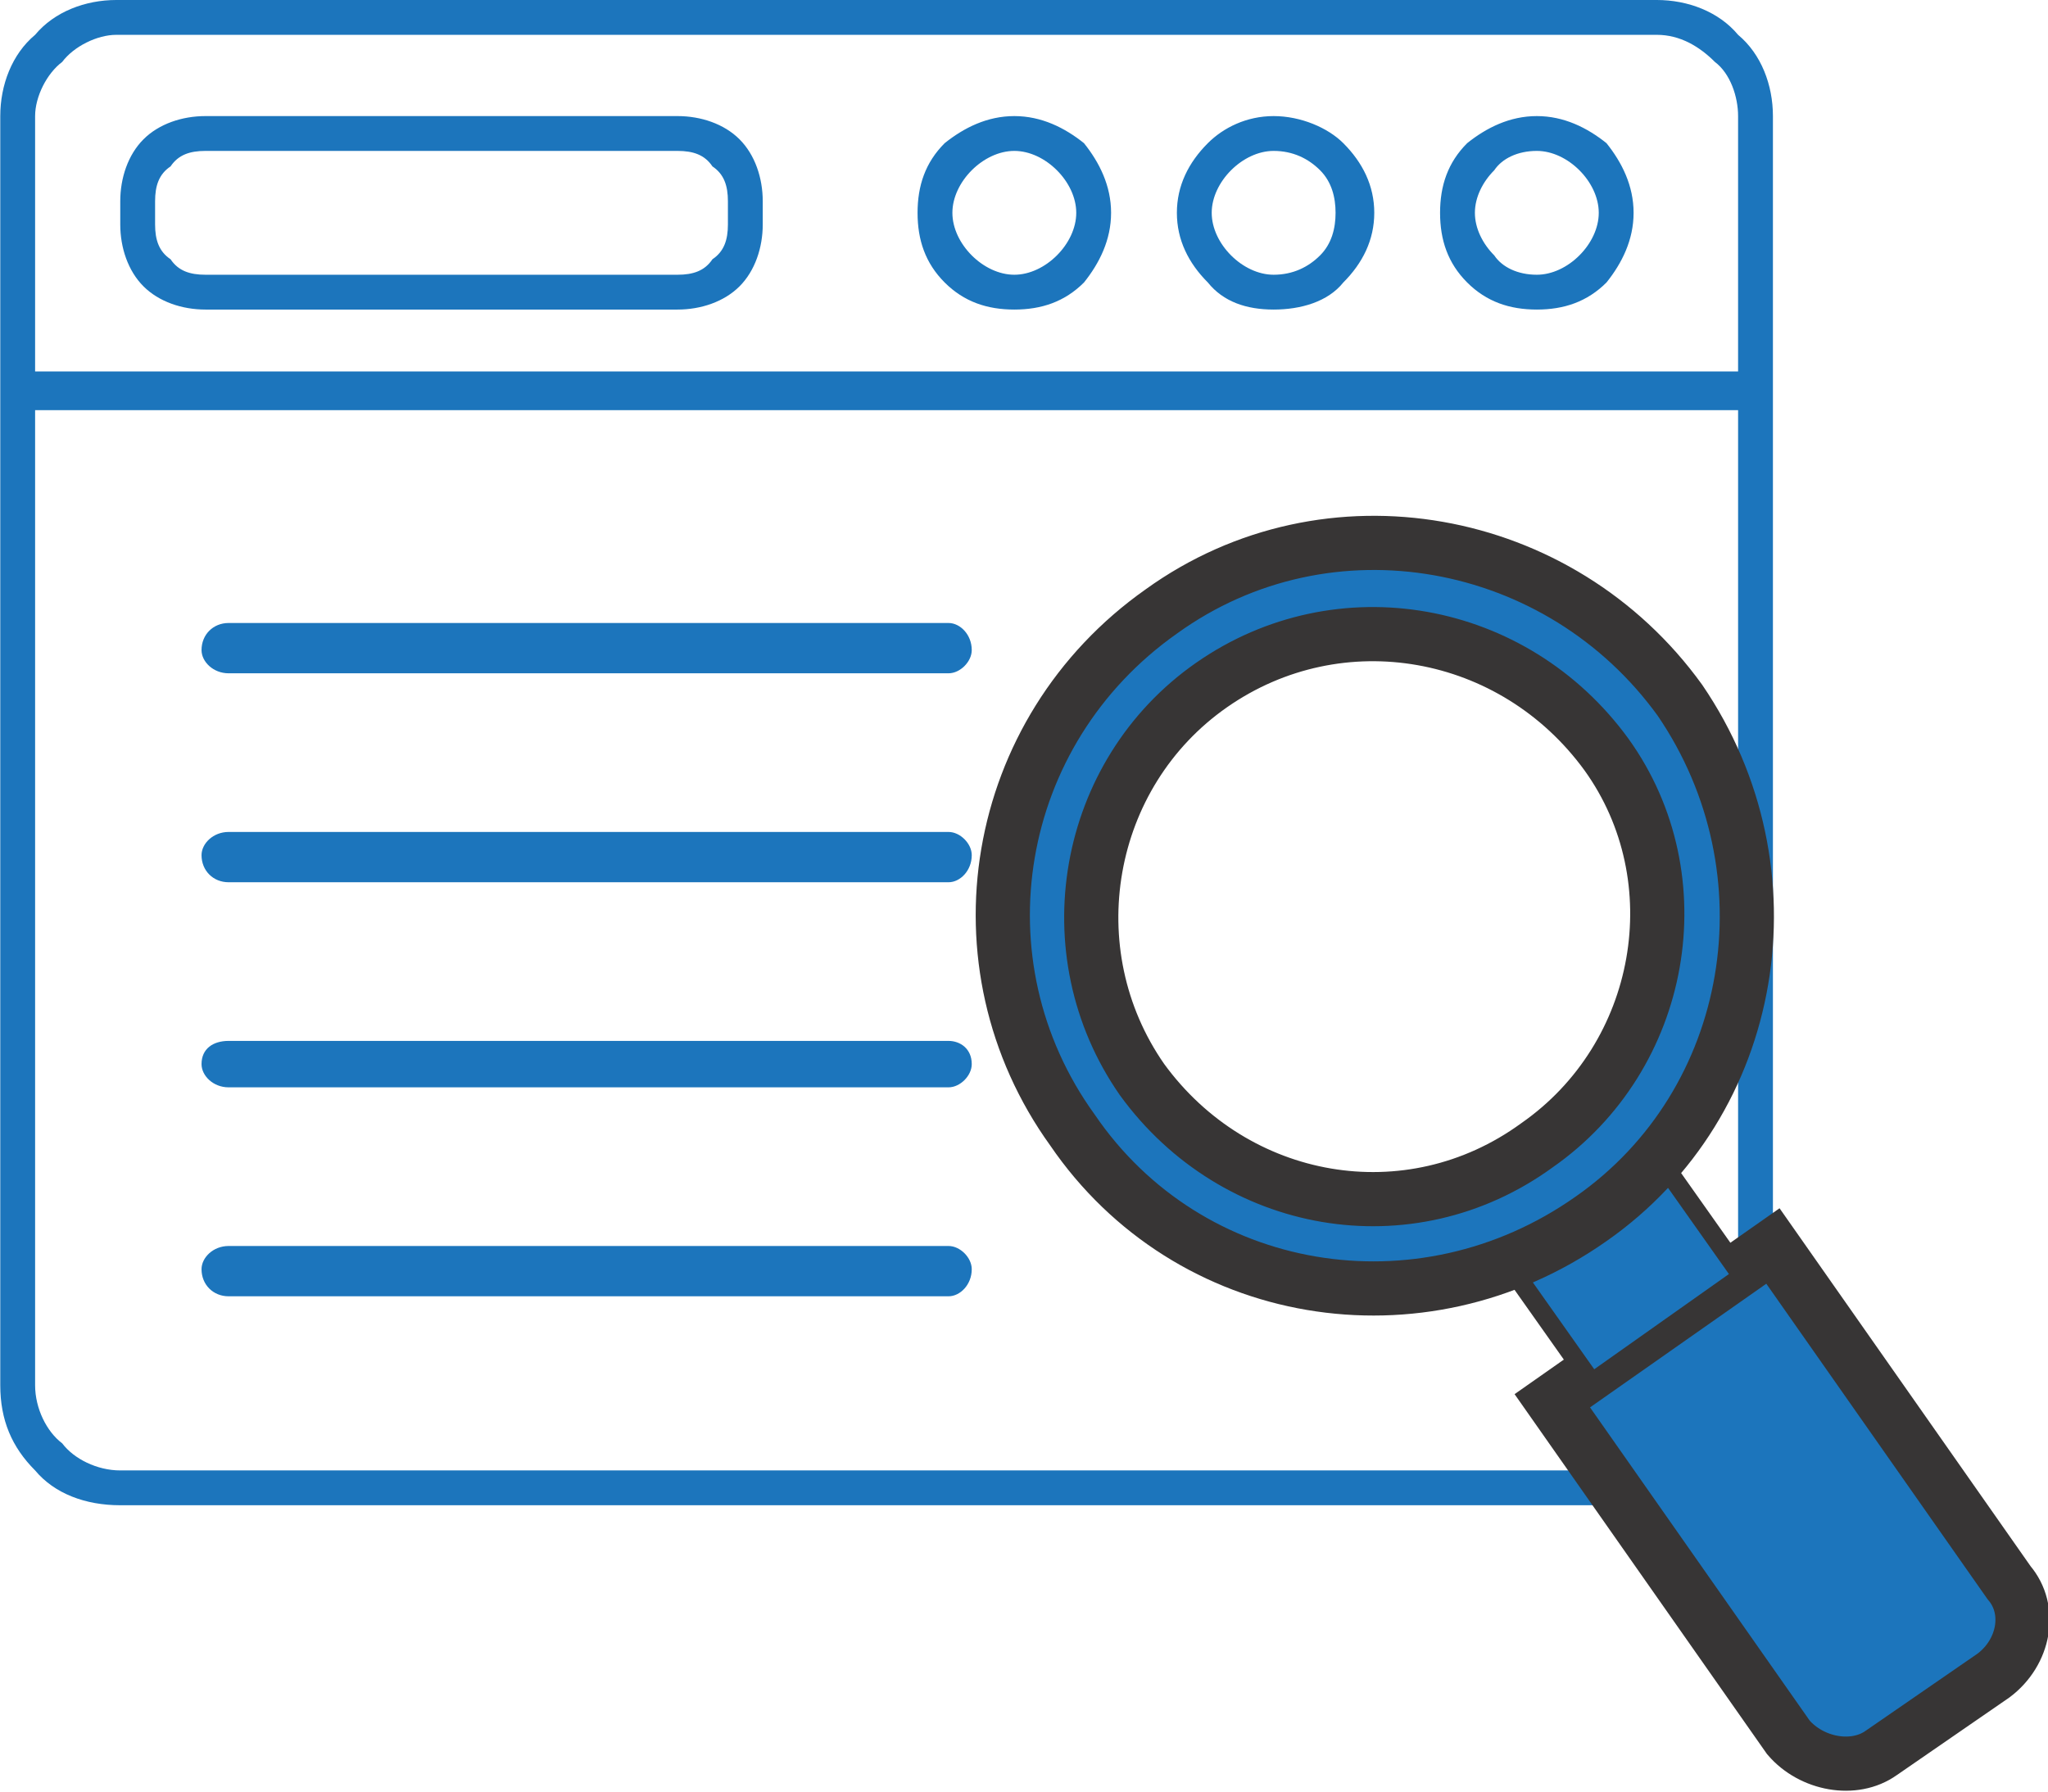 <?xml version="1.0" encoding="UTF-8"?>
<!DOCTYPE svg PUBLIC "-//W3C//DTD SVG 1.1//EN" "http://www.w3.org/Graphics/SVG/1.1/DTD/svg11.dtd">
<!-- Creator: CorelDRAW -->
<svg xmlns="http://www.w3.org/2000/svg" xml:space="preserve" width="120px" height="105px" version="1.1" style="shape-rendering:geometricPrecision; text-rendering:geometricPrecision; image-rendering:optimizeQuality; fill-rule:evenodd; clip-rule:evenodd"
viewBox="0 0 5.29 4.63"
 xmlns:xlink="http://www.w3.org/1999/xlink"
 xmlns:xodm="http://www.corel.com/coreldraw/odm/2003">
 <defs>
  <style type="text/css">
   <![CDATA[
    .str0 {stroke:#373535;stroke-width:0.14;stroke-miterlimit:2.613}
    .fil1 {fill:#1C75BC}
    .fil0 {fill:#1C75BC;fill-rule:nonzero}
   ]]>
  </style>
 </defs>
 <g id="Layer_x0020_1">
  <g id="_105553667128768">
   <path class="fil0" d="M4.58 0.96l0 0.1 0 2.52c0,0.09 -0.03,0.16 -0.09,0.22 -0.05,0.06 -0.13,0.09 -0.21,0.09l-3.97 0c-0.09,0 -0.17,-0.03 -0.22,-0.09 -0.06,-0.06 -0.09,-0.13 -0.09,-0.22l0 -2.52 0 -0.1 0 -0.66c0,-0.08 0.03,-0.16 0.09,-0.21 0.05,-0.06 0.13,-0.09 0.21,-0.09l3.98 0c0.08,0 0.16,0.03 0.21,0.09 0.06,0.05 0.09,0.13 0.09,0.21l0 0.66zm-3.99 0.65l1.86 0c0.03,0 0.06,0.03 0.06,0.07l0 0c0,0.03 -0.03,0.06 -0.06,0.06l-1.86 0c-0.04,0 -0.07,-0.03 -0.07,-0.06l0 0c0,-0.04 0.03,-0.07 0.07,-0.07zm0 0.54l1.86 0c0.03,0 0.06,0.03 0.06,0.06l0 0c0,0.04 -0.03,0.07 -0.06,0.07l-1.86 0c-0.04,0 -0.07,-0.03 -0.07,-0.07l0 0c0,-0.03 0.03,-0.06 0.07,-0.06zm0 0.54l1.86 0c0.03,0 0.06,0.02 0.06,0.06l0 0c0,0.03 -0.03,0.06 -0.06,0.06l-1.86 0c-0.04,0 -0.07,-0.03 -0.07,-0.06l0 0c0,-0.04 0.03,-0.06 0.07,-0.06zm0 0.53l1.86 0c0.03,0 0.06,0.03 0.06,0.06l0 0c0,0.04 -0.03,0.07 -0.06,0.07l-1.86 0c-0.04,0 -0.07,-0.03 -0.07,-0.07l0 0c0,-0.03 0.03,-0.06 0.07,-0.06zm3.38 -2.92c0.07,0 0.13,0.03 0.18,0.07 0.04,0.05 0.07,0.11 0.07,0.18 0,0.07 -0.03,0.13 -0.07,0.18 -0.05,0.05 -0.11,0.07 -0.18,0.07 -0.07,0 -0.13,-0.02 -0.18,-0.07 -0.05,-0.05 -0.07,-0.11 -0.07,-0.18 0,-0.07 0.02,-0.13 0.07,-0.18 0.05,-0.04 0.11,-0.07 0.18,-0.07zm0.11 0.14c-0.03,-0.03 -0.07,-0.05 -0.11,-0.05 -0.05,0 -0.09,0.02 -0.11,0.05 -0.03,0.03 -0.05,0.07 -0.05,0.11 0,0.04 0.02,0.08 0.05,0.11 0.02,0.03 0.06,0.05 0.11,0.05 0.04,0 0.08,-0.02 0.11,-0.05 0.03,-0.03 0.05,-0.07 0.05,-0.11 0,-0.04 -0.02,-0.08 -0.05,-0.11zm-0.79 -0.14c0.07,0 0.14,0.03 0.18,0.07 0.05,0.05 0.08,0.11 0.08,0.18 0,0.07 -0.03,0.13 -0.08,0.18 -0.04,0.05 -0.11,0.07 -0.18,0.07 -0.07,0 -0.13,-0.02 -0.17,-0.07l0 0c-0.05,-0.05 -0.08,-0.11 -0.08,-0.18 0,-0.07 0.03,-0.13 0.08,-0.18 0.04,-0.04 0.1,-0.07 0.17,-0.07zm0.12 0.14c-0.03,-0.03 -0.07,-0.05 -0.12,-0.05 -0.04,0 -0.08,0.02 -0.11,0.05 -0.03,0.03 -0.05,0.07 -0.05,0.11 0,0.04 0.02,0.08 0.05,0.11l0 0c0.03,0.03 0.07,0.05 0.11,0.05 0.05,0 0.09,-0.02 0.12,-0.05 0.03,-0.03 0.04,-0.07 0.04,-0.11 0,-0.04 -0.01,-0.08 -0.04,-0.11zm-0.79 -0.14c0.07,0 0.13,0.03 0.18,0.07 0.04,0.05 0.07,0.11 0.07,0.18 0,0.07 -0.03,0.13 -0.07,0.18 -0.05,0.05 -0.11,0.07 -0.18,0.07 -0.07,0 -0.13,-0.02 -0.18,-0.07 -0.05,-0.05 -0.07,-0.11 -0.07,-0.18 0,-0.07 0.02,-0.13 0.07,-0.18 0.05,-0.04 0.11,-0.07 0.18,-0.07zm0.11 0.14c-0.03,-0.03 -0.07,-0.05 -0.11,-0.05 -0.04,0 -0.08,0.02 -0.11,0.05 -0.03,0.03 -0.05,0.07 -0.05,0.11 0,0.04 0.02,0.08 0.05,0.11 0.03,0.03 0.07,0.05 0.11,0.05 0.04,0 0.08,-0.02 0.11,-0.05 0.03,-0.03 0.05,-0.07 0.05,-0.11 0,-0.04 -0.02,-0.08 -0.05,-0.11zm-2.2 -0.14l1.22 0c0.06,0 0.12,0.02 0.16,0.06l0 0c0.04,0.04 0.06,0.1 0.06,0.16l0 0.06c0,0.06 -0.02,0.12 -0.06,0.16l0 0c-0.04,0.04 -0.1,0.06 -0.16,0.06l-1.22 0c-0.06,0 -0.12,-0.02 -0.16,-0.06l0 0c-0.04,-0.04 -0.06,-0.1 -0.06,-0.16l0 -0.06c0,-0.06 0.02,-0.12 0.06,-0.16l0 0c0.04,-0.04 0.1,-0.06 0.16,-0.06zm1.22 0.09l-1.22 0c-0.04,0 -0.07,0.01 -0.09,0.04 -0.03,0.02 -0.04,0.05 -0.04,0.09l0 0.06c0,0.04 0.01,0.07 0.04,0.09 0.02,0.03 0.05,0.04 0.09,0.04l1.22 0c0.04,0 0.07,-0.01 0.09,-0.04 0.03,-0.02 0.04,-0.05 0.04,-0.09l0 -0.06c0,-0.04 -0.01,-0.07 -0.04,-0.09 -0.02,-0.03 -0.05,-0.04 -0.09,-0.04zm2.53 -0.3l-3.98 0c-0.05,0 -0.11,0.03 -0.14,0.07 -0.04,0.03 -0.07,0.09 -0.07,0.14l0 0.66 4.4 0 0 -0.66c0,-0.05 -0.02,-0.11 -0.06,-0.14 -0.04,-0.04 -0.09,-0.07 -0.15,-0.07zm0.21 0.97l-4.4 0 0 2.52c0,0.06 0.03,0.12 0.07,0.15 0.03,0.04 0.09,0.07 0.15,0.07l3.97 0c0.06,0 0.11,-0.03 0.15,-0.07 0.04,-0.03 0.06,-0.09 0.06,-0.15l0 -2.52z"/>
   <g>
    <path class="fil1 str0" d="M4.01 3.62l0.57 -0.4 0.61 0.87c0.06,0.07 0.04,0.18 -0.04,0.24l-0.29 0.2c-0.07,0.05 -0.18,0.03 -0.24,-0.04l-0.61 -0.87z"/>
    <rect class="fil1 str0" transform="matrix(0.29 -2.0506E-001 -7.13575E-002 -1.01003E-001 4.103 3.56)" width="1.34" height="2.95"/>
   </g>
   <path class="fil1 str0" d="M3 1.58c0.43,-0.31 1.03,-0.2 1.34,0.23 0.3,0.44 0.2,1.04 -0.23,1.34 -0.44,0.31 -1.04,0.21 -1.34,-0.23 -0.31,-0.43 -0.21,-1.03 0.23,-1.34zm0.13 0.19c0.33,-0.23 0.78,-0.15 1.02,0.18 0.23,0.32 0.15,0.78 -0.18,1.01 -0.33,0.24 -0.78,0.16 -1.02,-0.17 -0.23,-0.33 -0.15,-0.79 0.18,-1.02z"/>
  </g>
 </g>
</svg>
